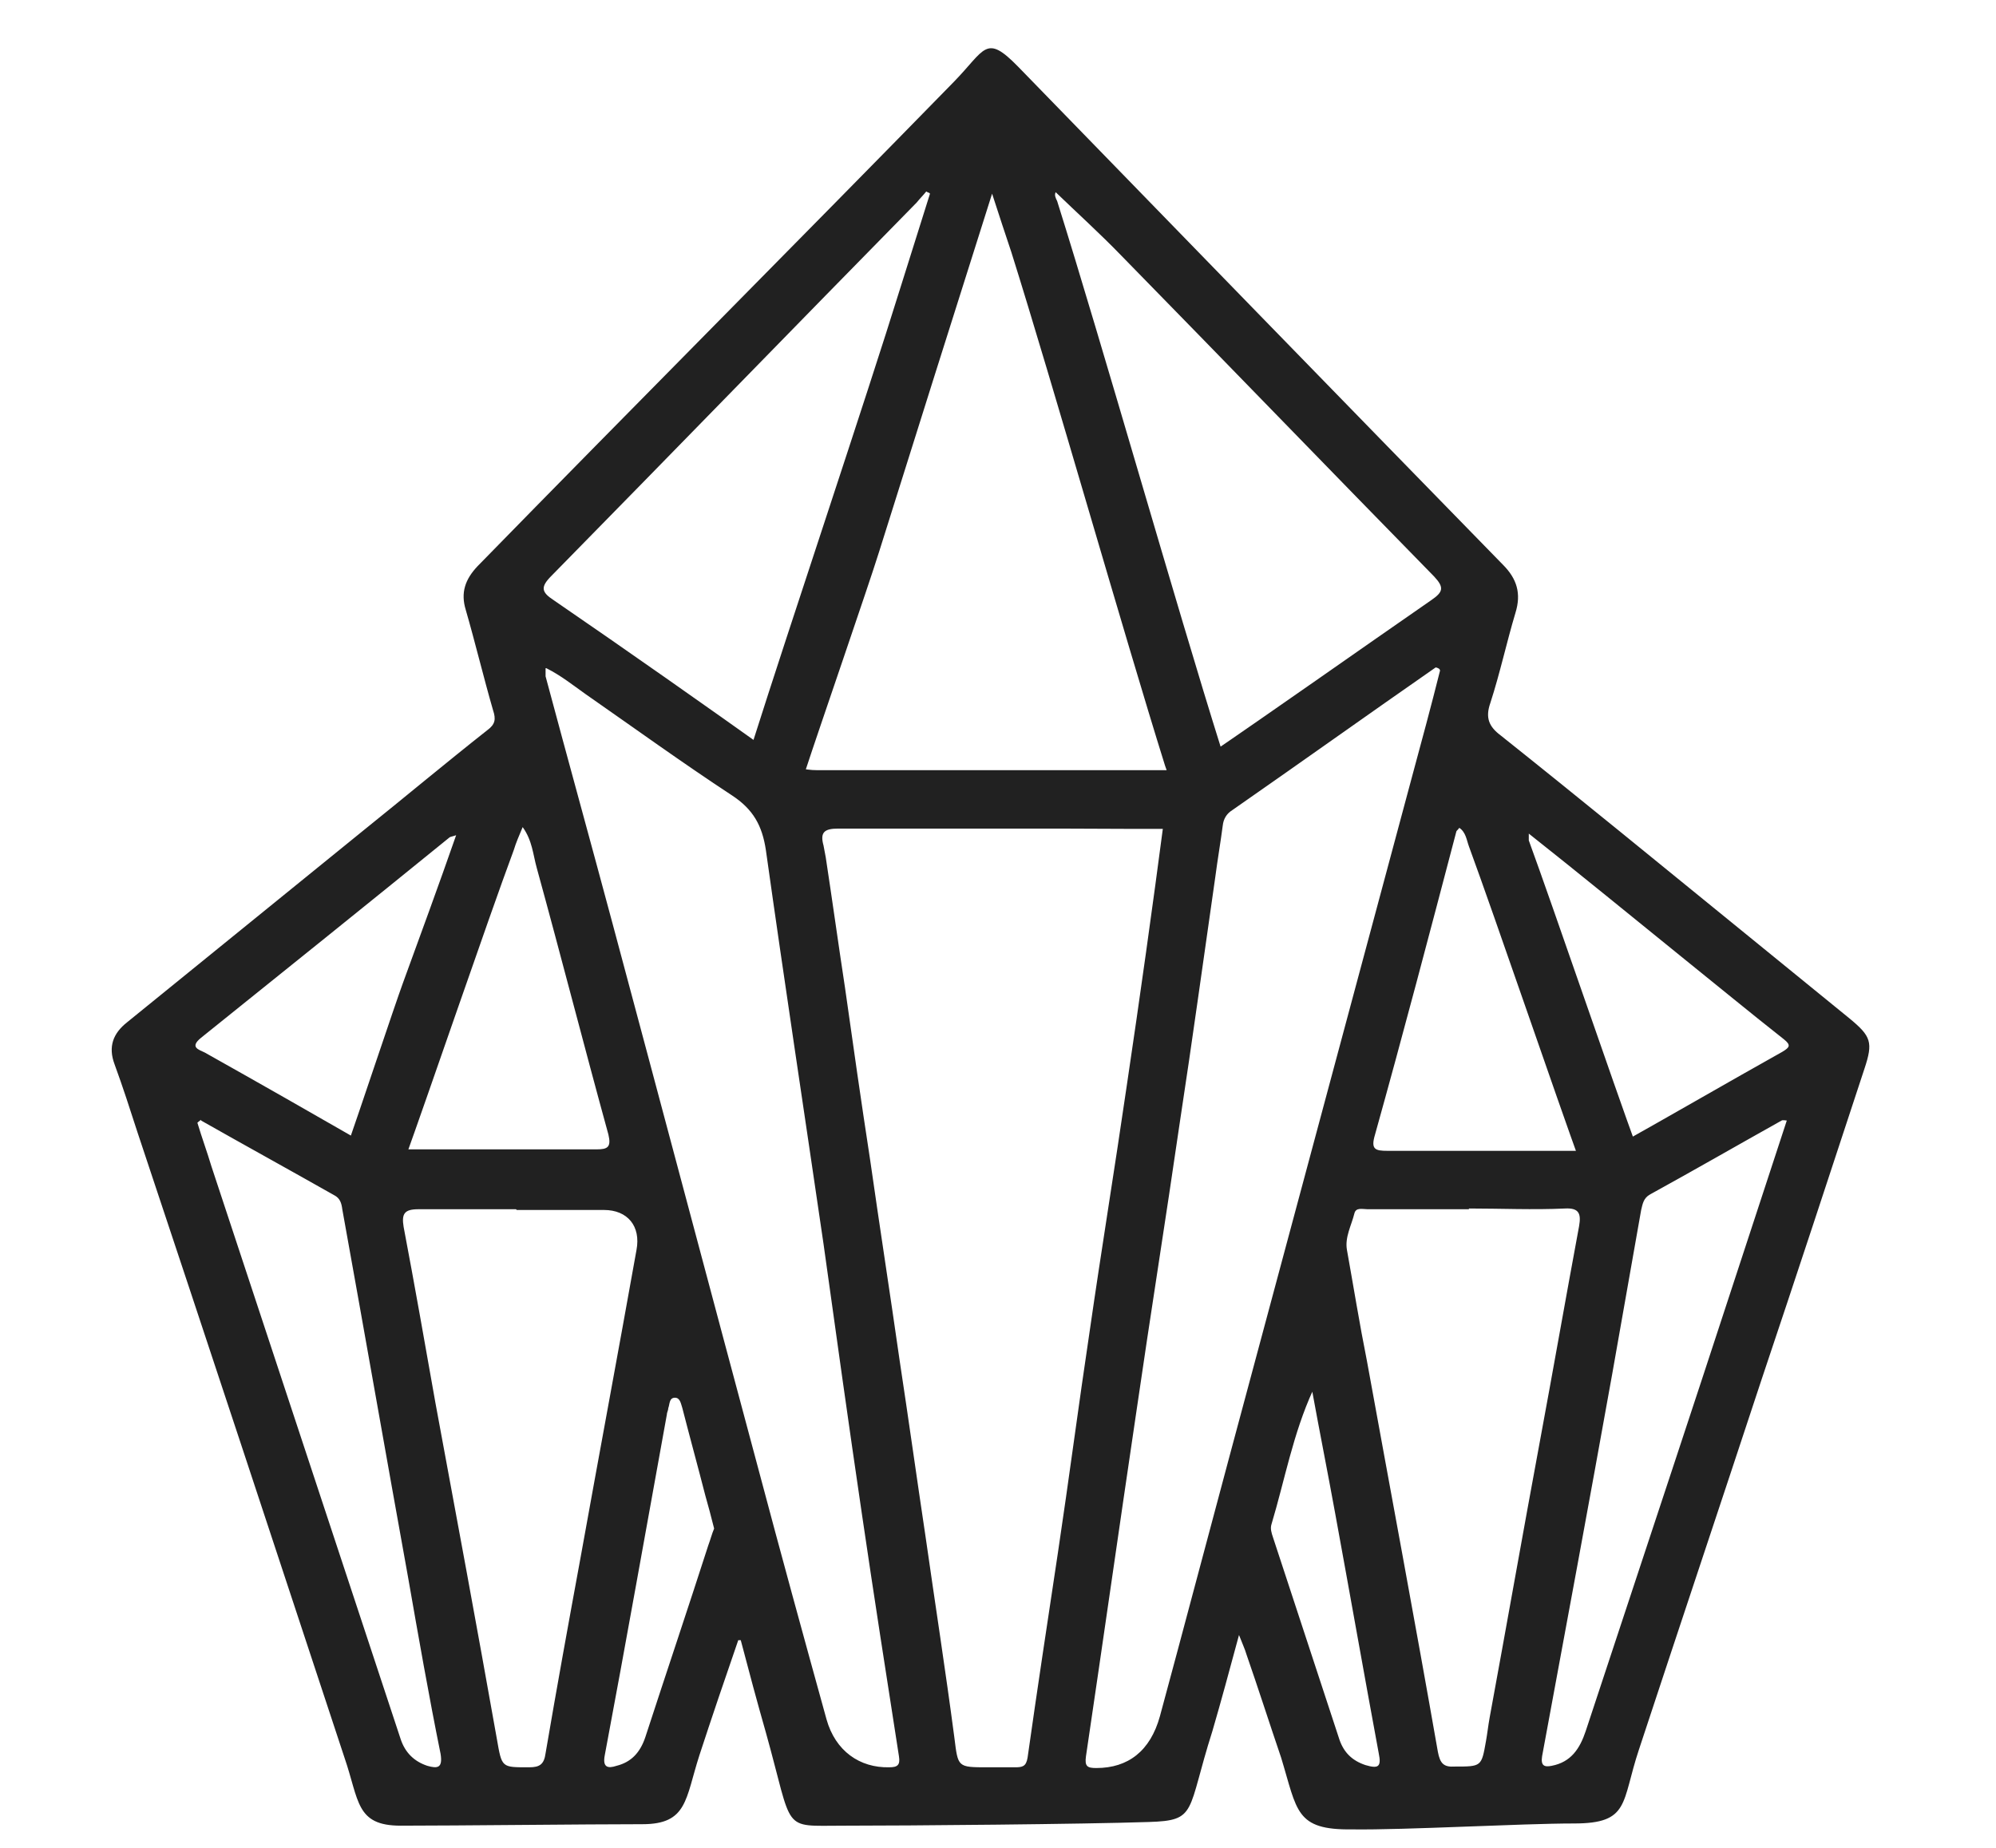 <?xml version="1.0" encoding="UTF-8"?>
<svg id="Capa_1" data-name="Capa 1" xmlns="http://www.w3.org/2000/svg" viewBox="0 0 27 25">
  <defs>
    <style>
      .cls-1 {
        fill: #212121;
      }
    </style>
  </defs>
  <path class="cls-1" d="m9.99,22.18c-.18.52-.36,1.05-.53,1.57-.19.59-.16.93-.77.93-.76,0-2.51.02-3.27.02-.61,0-.56-.34-.76-.92-.93-2.82-1.86-5.64-2.8-8.46-.1-.31-.2-.62-.31-.92-.09-.24-.02-.42.17-.57,1.06-.86,2.13-1.73,3.19-2.59.56-.45,1.11-.91,1.68-1.36.11-.08.12-.15.08-.27-.13-.45-.24-.91-.37-1.36-.07-.23-.01-.41.16-.59,2.09-2.14,4.34-4.4,6.44-6.55.43-.44.43-.66.87-.21,2.08,2.14,4.48,4.61,6.56,6.74.19.19.25.39.17.65-.12.4-.21.82-.34,1.22-.07.2-.02.32.14.44,1.08.86,2.14,1.73,3.21,2.6.5.41,1.01.82,1.51,1.23.29.24.32.32.2.68-.46,1.4-.92,2.8-1.39,4.2-.55,1.67-1.11,3.34-1.66,5.01-.24.72-.12,1-.88,1-.71,0-2.28.09-3,.08-.77.01-.74-.25-.96-.97-.16-.47-.31-.94-.47-1.4-.02-.07-.05-.13-.1-.26-.13.48-.24.89-.36,1.3-.35,1.1-.2,1.21-.86,1.23-.91.03-3.23.05-4.14.05-.84,0-.66.1-1.04-1.26-.12-.42-.23-.83-.34-1.25h-.06ZM12.57,2.61s-.03-.01-.04-.02c-.04.05-.09.1-.13.15-1.65,1.68-3.29,3.37-4.94,5.05-.15.15-.14.22.03.33,1.02.7,2.03,1.41,3.04,2.13.17.12.33.17.53.17,1.17,0,3.89,0,5.06,0,.26,0,.41.15.42.37,0,.22-.14.39-.38.42-.1.01-1.75,0-1.85,0-.99,0-1.98,0-2.97,0-.19,0-.25.05-.2.23.01.05.02.11.03.16.09.59.17,1.17.26,1.76.11.78.22,1.55.34,2.33.13.91.27,1.81.4,2.72.12.79.23,1.58.35,2.38.13.91.27,1.81.39,2.72.05.4.04.4.45.4.12,0,.25,0,.37,0,.1,0,.15-.01.17-.13.13-.92.27-1.84.41-2.77.15-1,.28-2,.43-3,.16-1.11.34-2.21.5-3.31.18-1.21.35-2.42.51-3.64.05-.35.21-.58.5-.78,1.04-.71,2.07-1.44,3.11-2.16.16-.11.18-.17.04-.32-1.41-1.44-2.82-2.9-4.23-4.34-.29-.3-.6-.58-.89-.86-.02.04,0,.08.02.12.61,1.94,1.61,5.47,2.22,7.41.12.37.04.6-.22.67-.24.07-.42-.08-.54-.44-.56-1.79-1.52-5.17-2.08-6.95-.08-.24-.16-.48-.26-.79-.53,1.67-1.03,3.26-1.53,4.85-.15.48-.82,2.42-.98,2.91-.05.16-.16.27-.33.29-.16.02-.29-.05-.38-.18-.11-.14-.06-.29-.02-.44.5-1.58,1.52-4.61,2.01-6.19.13-.41.26-.83.39-1.24Zm-5.19,6.43s0,.08,0,.11c.3,1.12.61,2.24.91,3.36.66,2.46,1.31,4.91,1.97,7.37.3,1.13.61,2.26.92,3.38.12.43.45.66.85.65.11,0,.15-.03.13-.15-.17-1.09-.34-2.18-.5-3.27-.18-1.22-.35-2.44-.52-3.66-.26-1.78-.53-3.55-.78-5.33-.05-.33-.17-.55-.46-.74-.67-.44-1.32-.91-1.98-1.37-.17-.12-.33-.25-.53-.35Zm12.09.01s-.03-.02-.05-.02c-.92.64-1.83,1.29-2.75,1.93-.08.05-.12.12-.13.21-.03.23-.07.46-.1.69-.16,1.11-.31,2.21-.48,3.32-.19,1.31-.4,2.62-.59,3.93-.23,1.55-.45,3.1-.68,4.65-.02.14.02.16.14.16.43,0,.73-.23.86-.7.32-1.18.63-2.36.95-3.55.82-3.05,1.64-6.11,2.46-9.16.13-.48.26-.96.38-1.44Zm-12.49,7.31s0,0,0,0c-.44,0-.88,0-1.32,0-.19,0-.23.06-.2.24.15.79.29,1.59.43,2.38.28,1.51.56,3.02.83,4.54.07.4.06.39.44.39.14,0,.2-.04.22-.19.15-.88.31-1.76.47-2.63.25-1.39.51-2.78.76-4.18.06-.32-.12-.54-.44-.54-.39,0-.79,0-1.18,0Zm12.89,0c-.46,0-.91,0-1.37,0-.07,0-.16-.03-.18.06-.04.16-.13.32-.1.49.09.5.17,1,.27,1.5.32,1.76.65,3.52.96,5.29.03.16.08.21.23.2.36,0,.36,0,.42-.34.02-.11.03-.21.05-.32.23-1.25.45-2.5.68-3.74.18-.97.35-1.94.53-2.91.03-.17,0-.25-.19-.24-.43.02-.87,0-1.3,0Zm.81-5.1c0,.07,0,.1,0,.11.34.93,1.13,3.25,1.47,4.18.11.29.02.51-.23.58-.24.07-.41-.04-.52-.33-.36-.99-1.17-3.37-1.53-4.35-.03-.08-.04-.19-.13-.25-.02.03-.04.04-.04.05-.36,1.37-.72,2.74-1.1,4.1-.06.2,0,.22.17.22.93,0,1.86,0,2.79,0,.11,0,.22-.01.31-.07.75-.42,1.49-.85,2.24-1.27.1-.06.12-.09.02-.17-.47-.37-.93-.75-1.39-1.12-.68-.55-1.35-1.1-2.07-1.67Zm-14.51.04c-.06.02-.08.02-.09.03-1.12.91-2.24,1.81-3.36,2.71-.16.13-.03.16.05.2.73.41,1.45.82,2.18,1.24.08.04.15.07.24.07.96,0,1.92,0,2.88,0,.15,0,.2-.03.16-.2-.33-1.2-.64-2.41-.97-3.61-.05-.18-.06-.37-.19-.55-.05.12-.09.21-.12.31-.36.97-1.14,3.26-1.49,4.23-.11.3-.3.41-.54.32-.22-.08-.3-.32-.2-.61.1-.28.63-1.87.73-2.14.24-.66.48-1.31.72-2Zm18,3.86s-.06-.01-.07,0c-.59.33-1.18.67-1.78,1-.09.05-.1.13-.12.21-.13.74-.26,1.47-.39,2.21-.31,1.73-.63,3.45-.95,5.18-.02.13.03.15.13.13.26-.05.38-.23.46-.47.4-1.21.8-2.42,1.2-3.63.51-1.54,1.01-3.08,1.52-4.63Zm-21.45-.01s-.03.02-.05.04c.06.2.13.39.19.59.85,2.58,1.71,5.17,2.56,7.75.06.18.18.3.36.36.14.04.21.03.18-.16-.16-.79-.3-1.59-.44-2.39-.3-1.66-.59-3.32-.89-4.98-.01-.08-.03-.15-.11-.19-.6-.34-1.2-.67-1.8-1.01Zm6.94,5.53c-.04-.16-.08-.31-.12-.45-.1-.39-.21-.79-.31-1.18-.02-.06-.03-.14-.1-.14-.08,0-.07.09-.09.14,0,.03-.02.06-.02.09-.28,1.54-.55,3.07-.84,4.61-.03.16.04.18.16.14.2-.05.32-.18.39-.39.28-.86.57-1.72.85-2.59.03-.08.05-.16.08-.23Zm8.1-1.87c-.27.59-.38,1.21-.56,1.81-.02.06,0,.12.02.18.3.91.6,1.83.9,2.74.06.17.17.28.35.34.17.05.22.03.18-.16-.2-1.08-.39-2.16-.59-3.25-.1-.55-.21-1.1-.31-1.65Z"/>
</svg>
